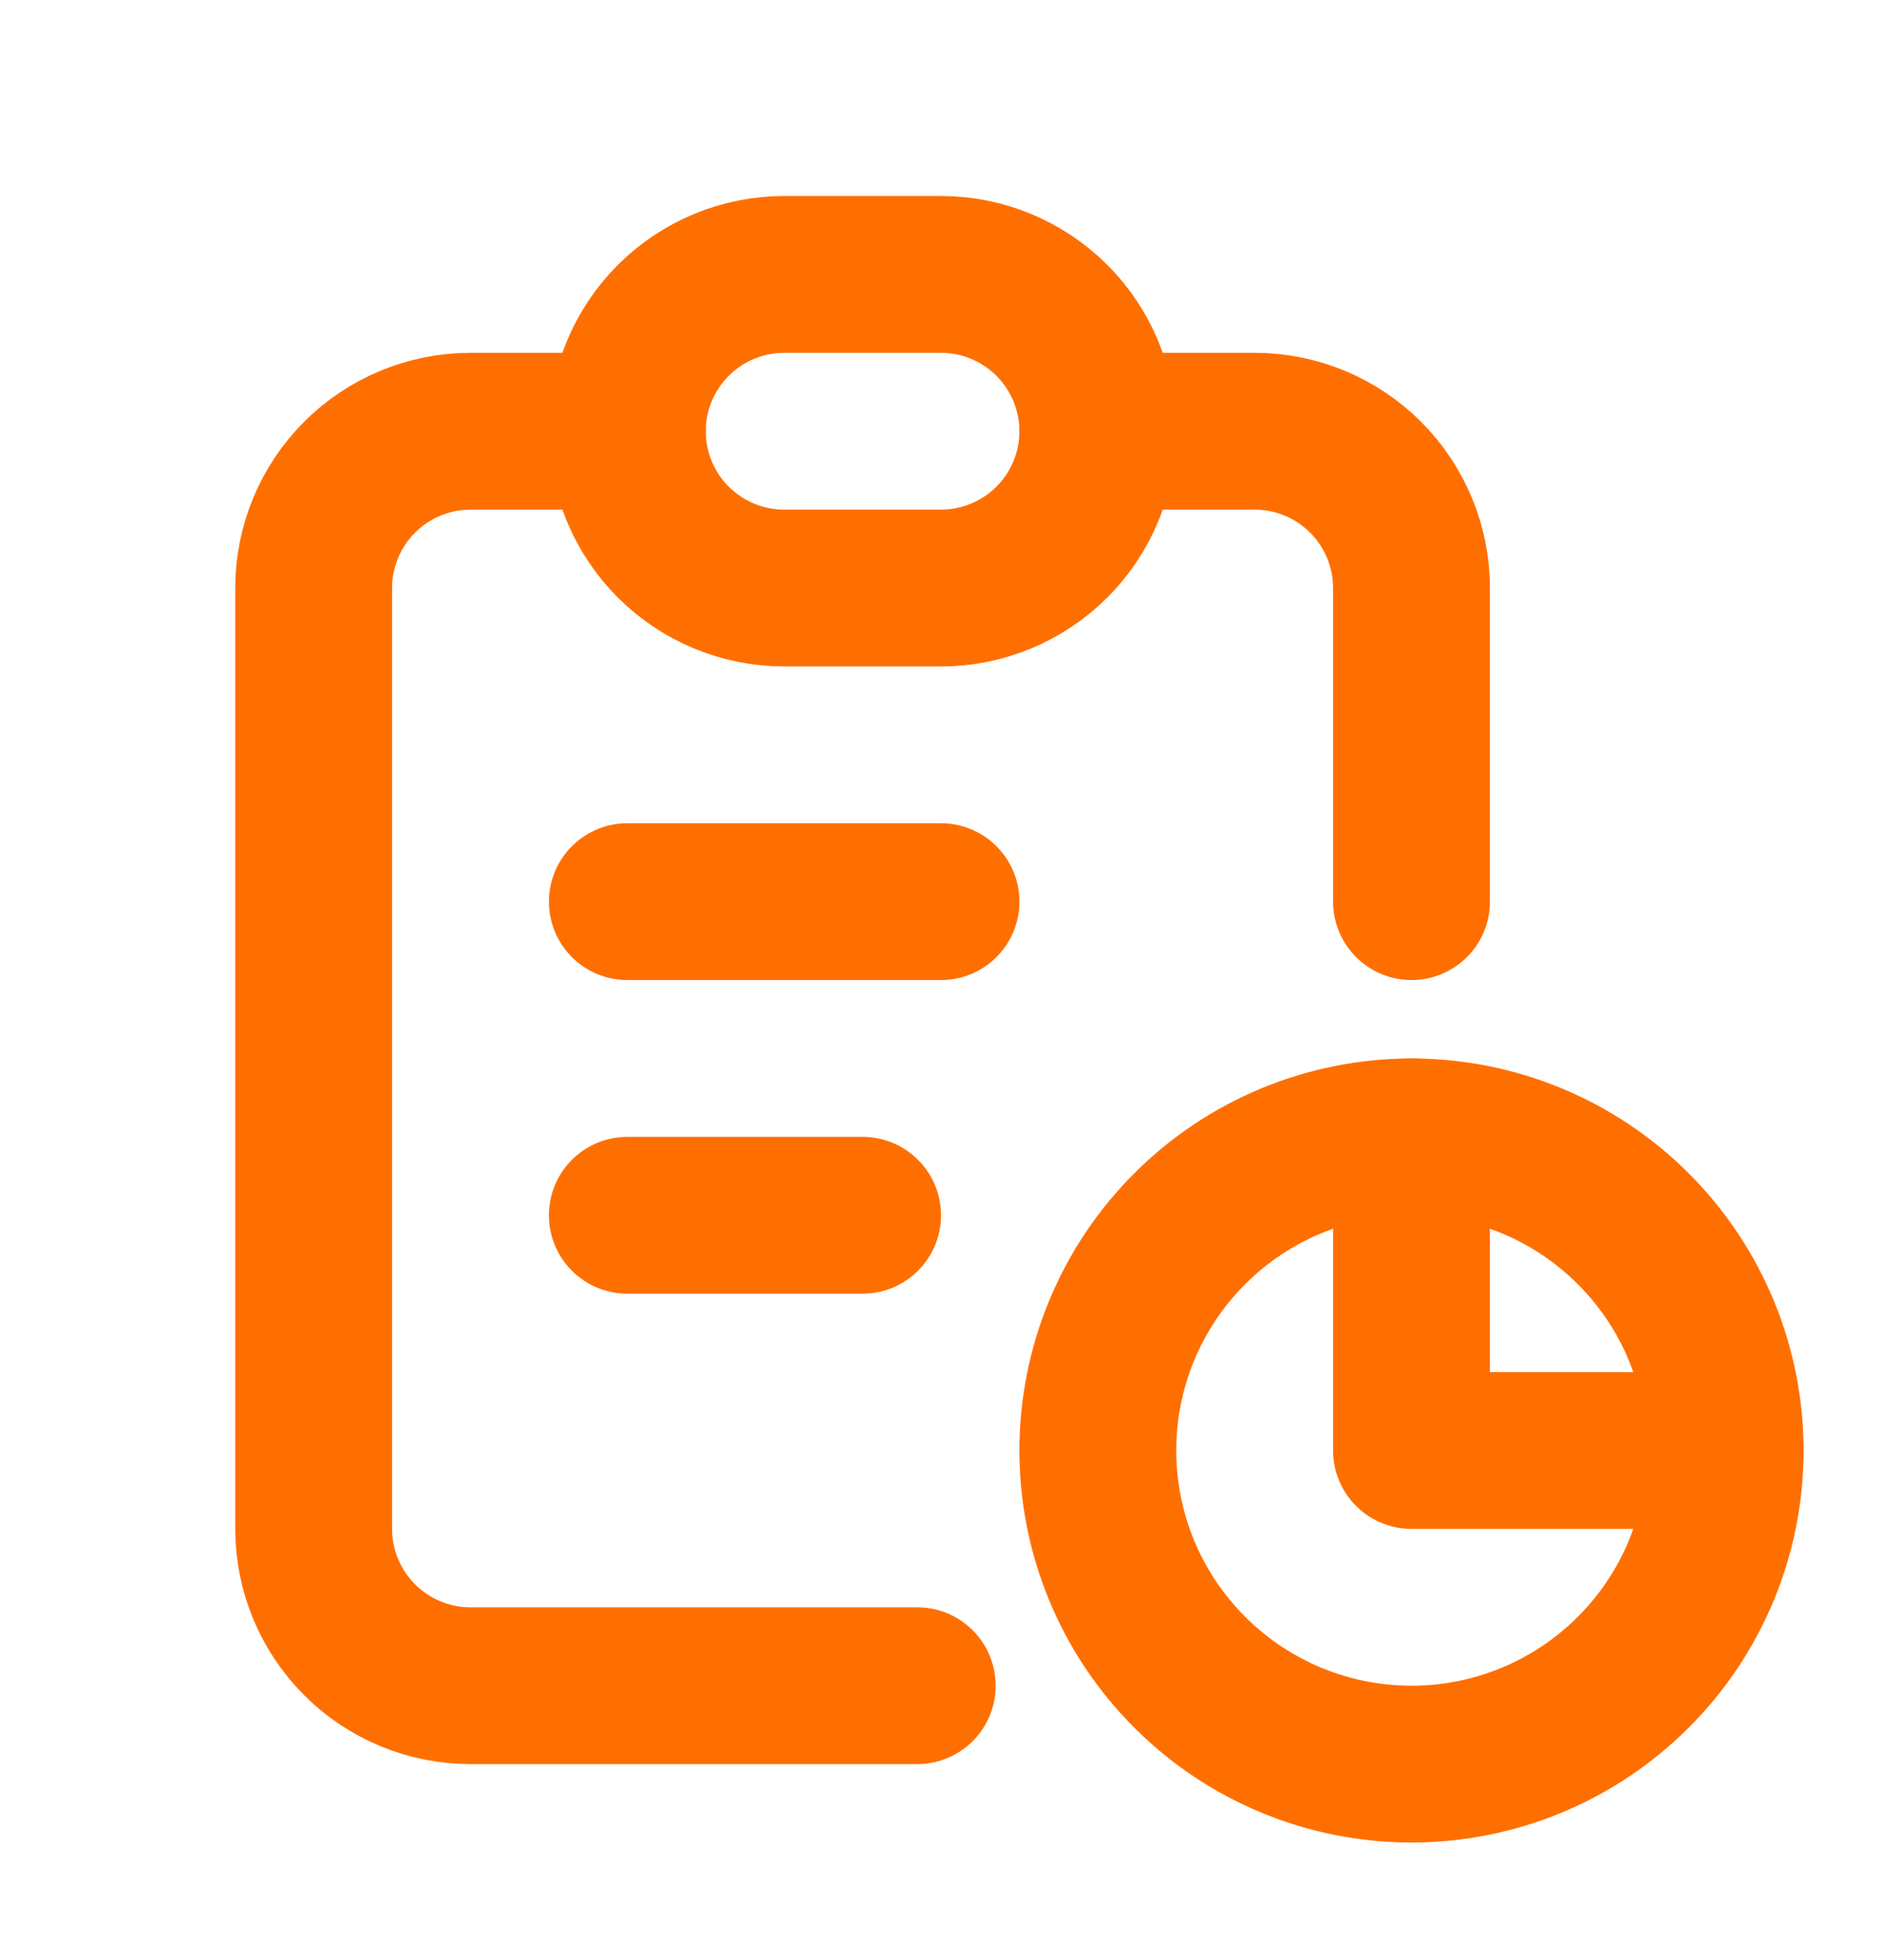 <svg width="24" height="25" viewBox="0 0 24 25" fill="none" xmlns="http://www.w3.org/2000/svg">
<path d="M8 5.5H6C5.47 5.5 4.961 5.711 4.586 6.086C4.211 6.461 4 6.97 4 7.5V19.5C4 20.03 4.211 20.539 4.586 20.914C4.961 21.289 5.47 21.5 6 21.5H11.697M18 14.5V18.5H22M18 11.5V7.5C18 6.97 17.789 6.461 17.414 6.086C17.039 5.711 16.53 5.5 16 5.5H14" stroke="#FF6F00" stroke-width="2" stroke-linecap="round" stroke-linejoin="round"/>
<path d="M8 11.5H12M8 15.5H11M8 5.5C8 4.97 8.211 4.461 8.586 4.086C8.961 3.711 9.47 3.5 10 3.5H12C12.53 3.5 13.039 3.711 13.414 4.086C13.789 4.461 14 4.97 14 5.5C14 6.03 13.789 6.539 13.414 6.914C13.039 7.289 12.53 7.5 12 7.5H10C9.47 7.5 8.961 7.289 8.586 6.914C8.211 6.539 8 6.03 8 5.5ZM14 18.5C14 19.561 14.421 20.578 15.172 21.328C15.922 22.079 16.939 22.5 18 22.5C19.061 22.5 20.078 22.079 20.828 21.328C21.579 20.578 22 19.561 22 18.5C22 17.439 21.579 16.422 20.828 15.672C20.078 14.921 19.061 14.5 18 14.5C16.939 14.5 15.922 14.921 15.172 15.672C14.421 16.422 14 17.439 14 18.5Z" stroke="#FF6F00" stroke-width="2" stroke-linecap="round" stroke-linejoin="round"/>
</svg>
